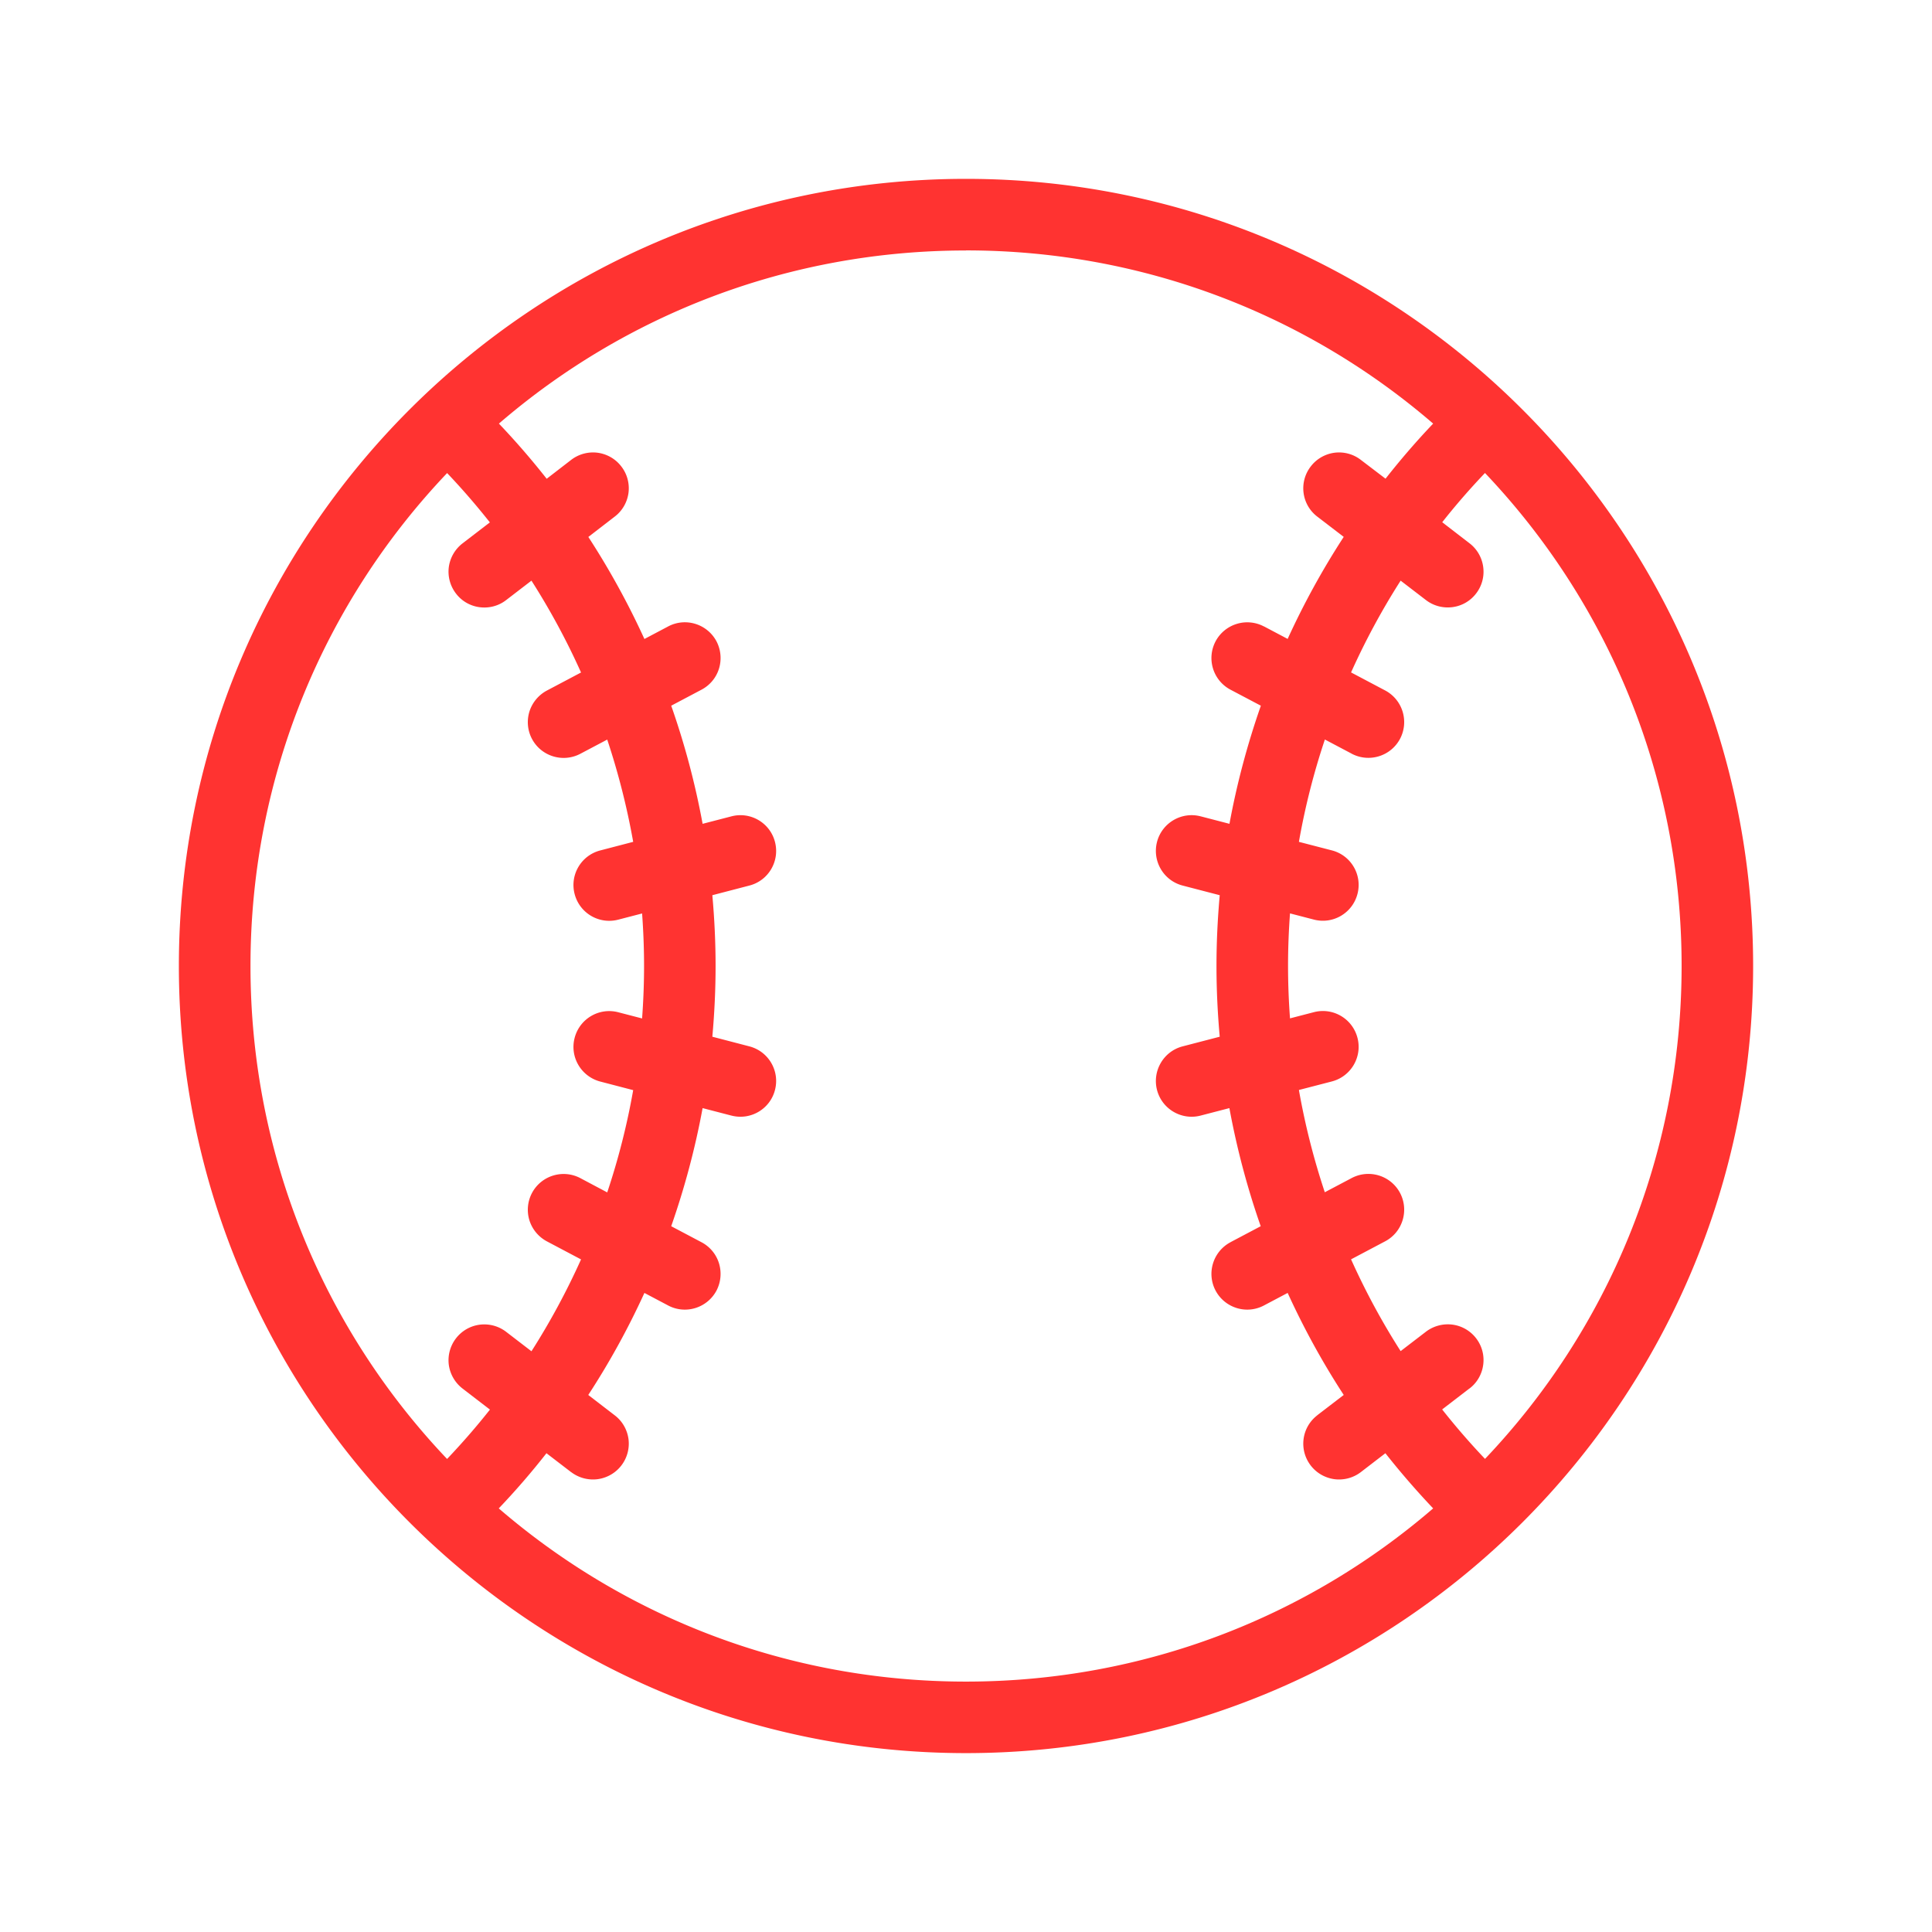 <svg xmlns="http://www.w3.org/2000/svg" width="1600" height="1600" viewBox="0 0 1200 1200"><path fill="#ff3331" d="M600 111.09c-269.76 0-488.9 219.14-488.9 488.9 0 269.72 219.14 488.9 488.9 488.9 269.72 0 488.9-219.14 488.9-488.9S869.76 111.09 600 111.09zm0 44.438c110.95 0 212.34 40.5 290.16 107.58-10.453 10.969-20.297 22.406-29.578 34.219l-15.328-11.672c-4.64-3.61-10.547-5.203-16.406-4.453-5.86.797-11.156 3.844-14.719 8.531-7.5 9.703-5.719 23.672 4.031 31.125l16.453 12.61a489.596 489.596 0 0 0-34.828 63.374l-14.719-7.781v.047c-10.828-5.719-24.28-1.594-30.047 9.234-5.719 10.875-1.594 24.281 9.281 30.047l18.844 9.938c-8.343 23.859-14.906 48.375-19.5 73.359l-17.859-4.64h-.046c-11.86-3.095-24 4.03-27.094 15.89-3.047 11.906 4.03 24 15.89 27.094l23.063 6c-1.313 14.578-2.016 29.25-2.016 43.97s.703 29.39 2.016 43.921l-23.062 6c-11.86 3.094-18.938 15.234-15.891 27.094 3.093 11.86 15.234 18.984 27.094 15.891l17.859-4.64a491.368 491.368 0 0 0 19.453 73.358l-18.797 9.938h.046c-10.875 5.766-15 19.219-9.28 30.047 5.765 10.828 19.218 15 30.046 9.234l14.72-7.78c10.03 21.937 21.608 43.077 34.827 63.374l-16.453 12.61v.046c-9.75 7.5-11.53 21.422-4.031 31.172 3.563 4.64 8.86 7.688 14.719 8.484 5.86.75 11.766-.843 16.406-4.406l15.234-11.719a499.623 499.623 0 0 0 29.672 34.266c-77.812 67.078-179.21 107.58-290.21 107.58-110.95 0-212.34-40.5-290.16-107.58a465.75 465.75 0 0 0 29.625-34.266l15.281 11.72h.047a22.478 22.478 0 0 0 16.453 4.405c5.86-.796 11.156-3.843 14.719-8.484a22.3 22.3 0 0 0 4.453-16.453c-.797-5.86-3.844-11.156-8.531-14.719l-16.453-12.656c13.219-20.25 24.844-41.438 34.875-63.375l14.719 7.781c10.828 5.766 24.28 1.594 30.047-9.234 2.719-5.203 3.281-11.297 1.547-16.97-1.735-5.624-5.625-10.311-10.875-13.077l-18.797-9.938c8.343-23.859 14.906-48.375 19.5-73.359l17.859 4.641h.047c11.859 3.094 24-4.031 27.047-15.891 3.093-11.906-4.032-24-15.891-27.094l-23.016-6c1.312-14.531 2.015-29.203 2.015-43.922s-.703-29.391-2.015-43.969l23.016-6c11.859-3.047 18.984-15.188 15.89-27.094-3.046-11.859-15.187-18.984-27.046-15.891l-17.906 4.64a485.892 485.892 0 0 0-19.5-73.358l18.797-9.938c5.25-2.766 9.14-7.453 10.875-13.078a22.455 22.455 0 0 0-1.547-16.969c-5.766-10.828-19.22-15-30.047-9.234l-14.72 7.78a489.53 489.53 0 0 0-34.827-63.374l16.406-12.656c4.687-3.563 7.734-8.86 8.53-14.72.75-5.859-.843-11.765-4.452-16.405-3.563-4.688-8.86-7.735-14.72-8.531a22.3 22.3 0 0 0-16.452 4.453l-15.188 11.719a478.194 478.194 0 0 0-29.672-34.266c77.812-67.078 179.16-107.53 290.11-107.53zm-322.31 138.28c9.375 9.844 18.188 20.062 26.578 30.656l-16.969 13.031a22.416 22.416 0 0 0-8.531 14.719 22.3 22.3 0 0 0 4.453 16.453c3.562 4.688 8.86 7.734 14.719 8.484s11.766-.796 16.406-4.406l15.75-12.094a443.082 443.082 0 0 1 30.797 57.047l-21.188 11.203a22.462 22.462 0 0 0-10.875 13.078c-1.734 5.672-1.172 11.766 1.594 16.97 5.765 10.827 19.172 14.952 30.047 9.234l16.688-8.813a451.841 451.841 0 0 1 16.125 63.516L372.8 528.23c-11.86 3.094-18.984 15.188-15.891 27.047 3.094 11.906 15.188 19.03 27.094 15.938l14.812-3.844c.797 10.828 1.219 21.703 1.219 32.625s-.422 21.797-1.22 32.578l-14.811-3.844c-11.906-3.094-24 4.031-27.094 15.938-3.094 11.86 4.03 23.953 15.89 27.094l20.485 5.344a440.851 440.851 0 0 1-16.125 63.516l-16.688-8.86c-10.875-5.718-24.281-1.593-30.047 9.235a22.291 22.291 0 0 0-1.594 16.97 22.462 22.462 0 0 0 10.875 13.077l21.188 11.203c-8.86 19.688-19.125 38.766-30.797 57.047l-15.75-12.094c-4.64-3.562-10.547-5.156-16.406-4.406s-11.156 3.844-14.72 8.484a22.3 22.3 0 0 0-4.452 16.453 22.419 22.419 0 0 0 8.531 14.72l17.016 13.077a445.213 445.213 0 0 1-26.625 30.656c-75.703-79.64-122.11-187.4-122.11-306.19 0-118.73 46.406-226.55 122.16-306.19zm644.68 0c75.703 79.688 122.11 187.4 122.11 306.14 0 118.73-46.406 226.55-122.11 306.19-9.375-9.844-18.234-20.109-26.625-30.703l17.016-13.078v.047c4.687-3.563 7.734-8.906 8.484-14.72a22.065 22.065 0 0 0-4.406-16.452c-3.562-4.64-8.86-7.735-14.719-8.485a22.477 22.477 0 0 0-16.453 4.407L869.964 839.2c-11.672-18.234-21.938-37.312-30.797-57l21.188-11.203c10.828-5.72 14.953-19.172 9.235-30.047-5.766-10.828-19.172-14.953-30.047-9.235l-16.688 8.813a445.314 445.314 0 0 1-16.078-63.516l20.438-5.297c11.906-3.094 19.03-15.234 15.938-27.094-3.094-11.906-15.188-19.031-27.094-15.938l-14.812 3.844a443.077 443.077 0 0 1-1.22-32.578c0-10.922.423-21.797 1.22-32.625l14.812 3.843c11.906 3.094 24-4.03 27.094-15.938 3.093-11.859-4.032-24-15.938-27.047l-20.438-5.296a439.859 439.859 0 0 1 16.125-63.562l16.688 8.812h-.047c10.875 5.719 24.28 1.594 30.047-9.234 5.719-10.875 1.594-24.281-9.235-30.047l-21.188-11.203c8.86-19.688 19.125-38.766 30.797-57l15.703 12.047c4.688 3.61 10.594 5.156 16.453 4.406a21.962 21.962 0 0 0 14.72-8.485 22.065 22.065 0 0 0 4.406-16.453 22.173 22.173 0 0 0-8.485-14.719l-16.969-13.078c8.344-10.594 17.203-20.766 26.578-30.609z"/></svg>